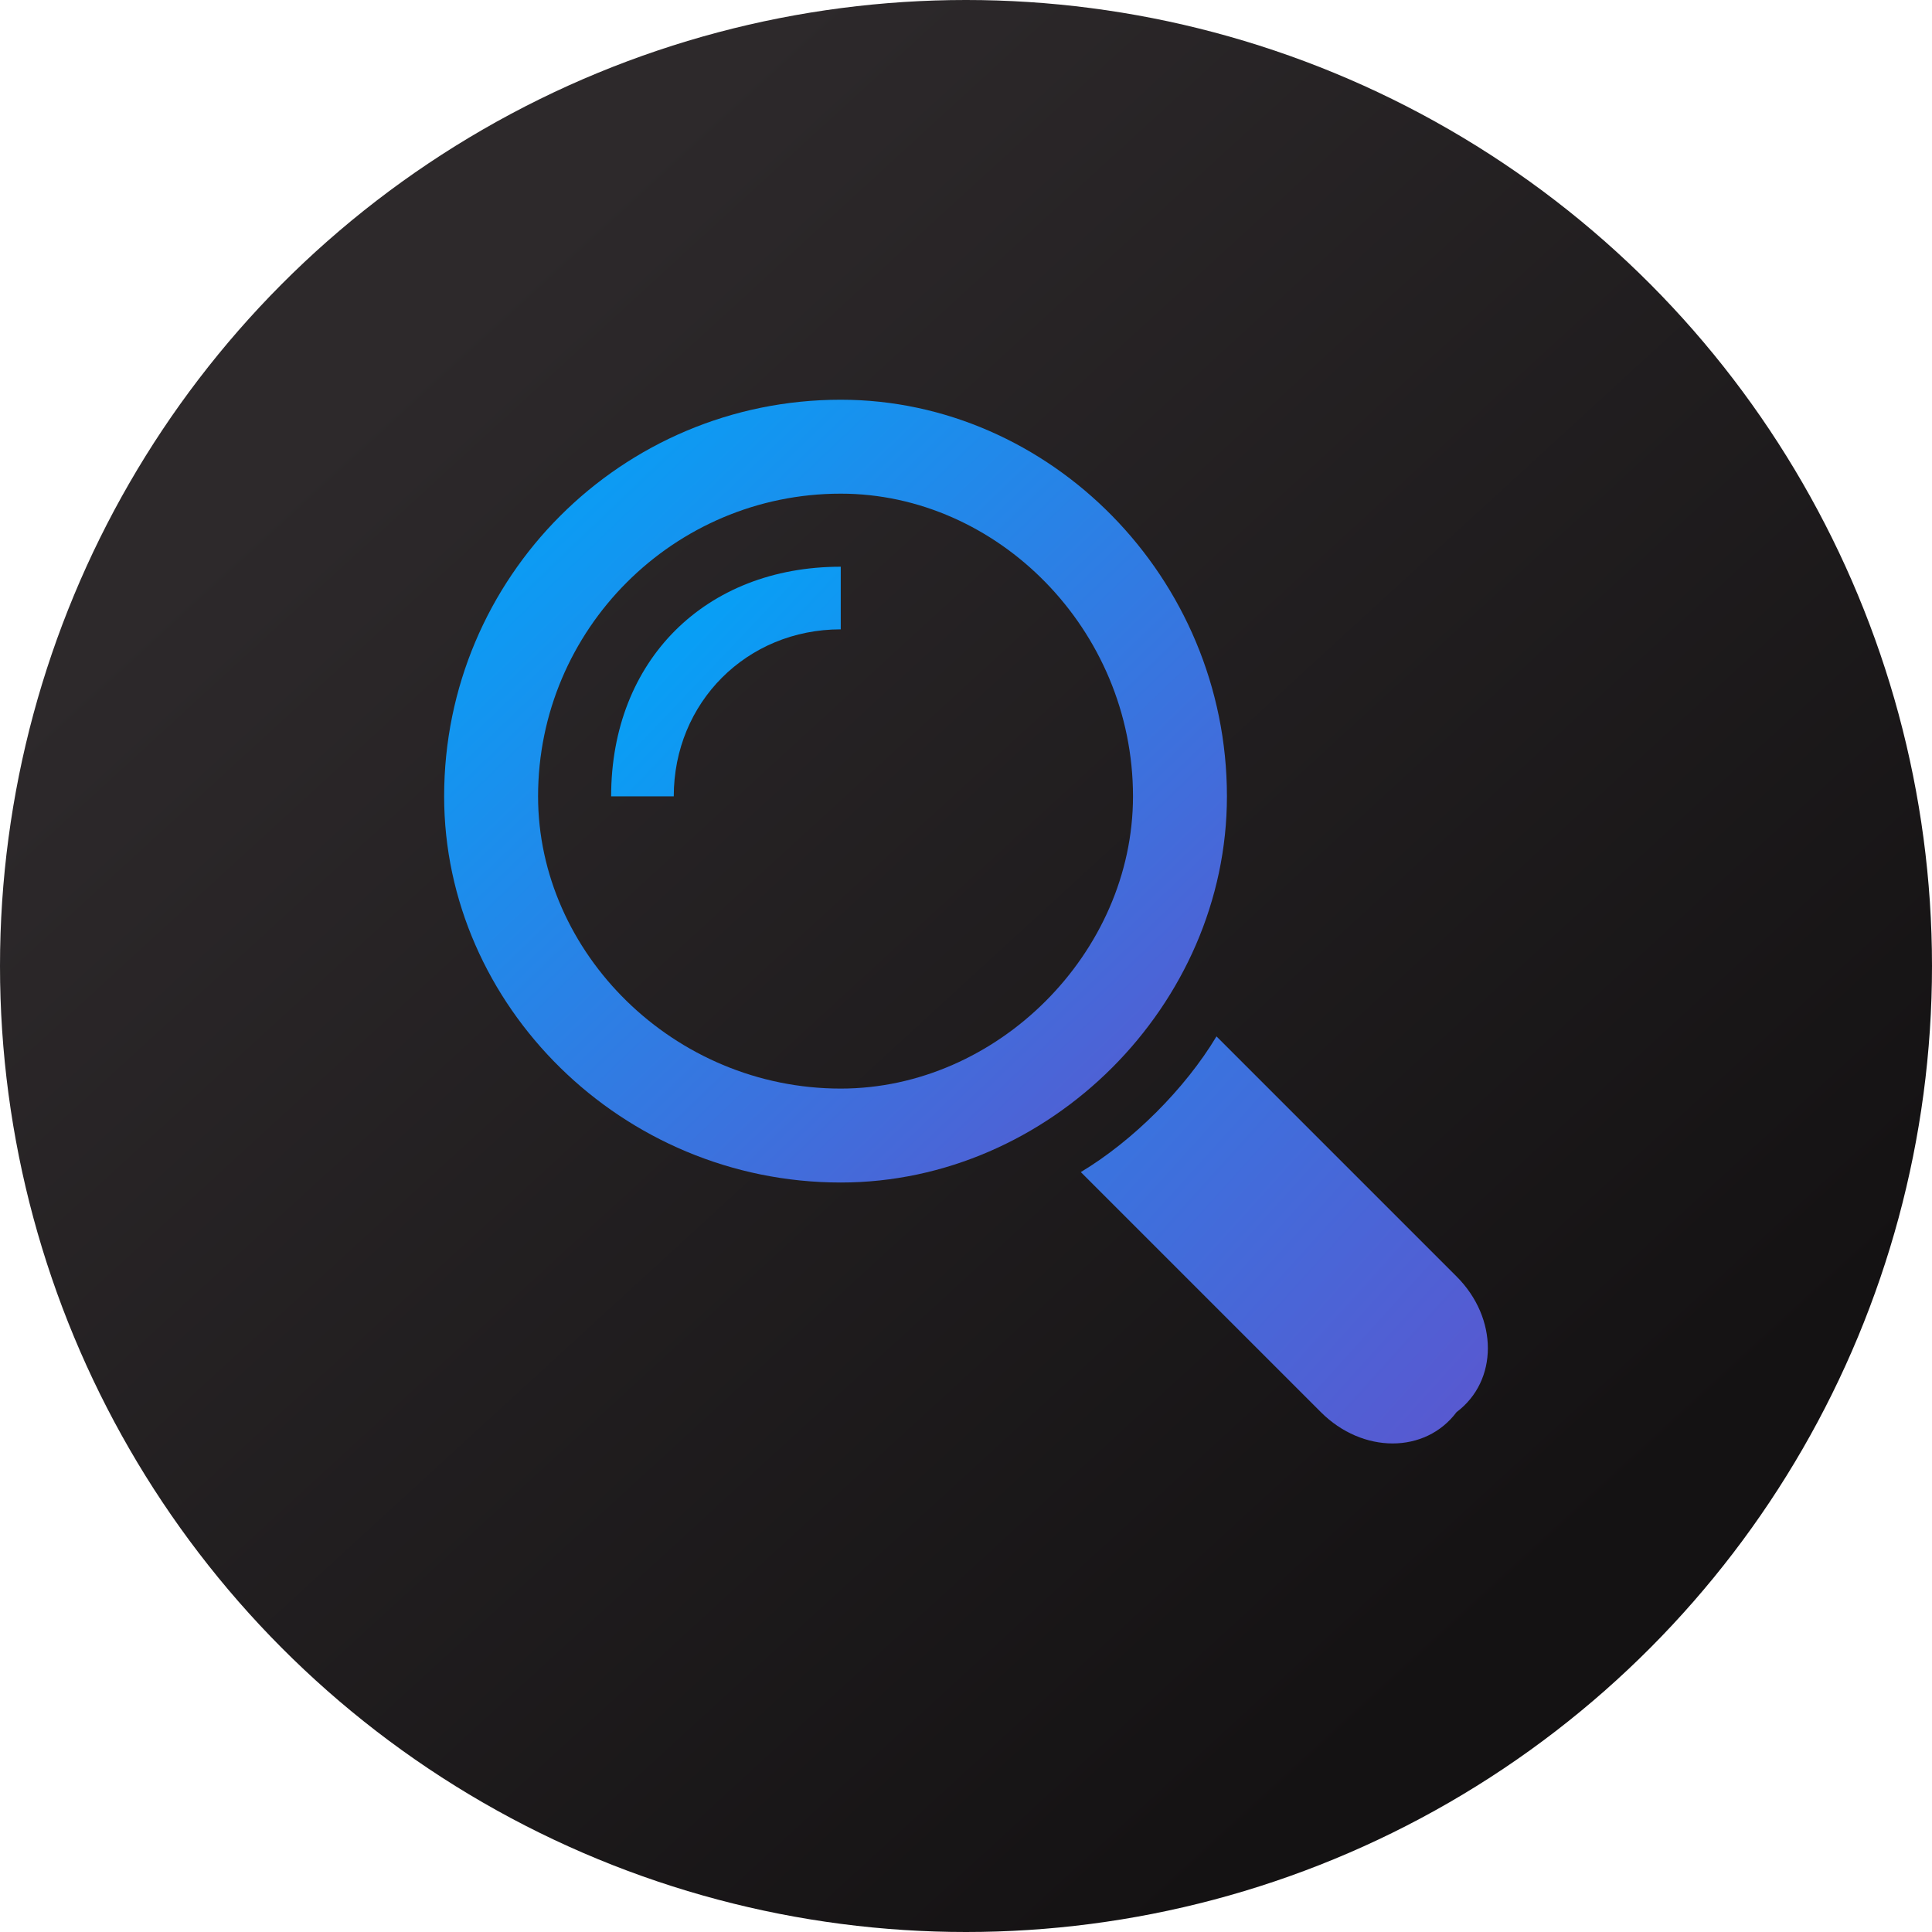 <svg width="87" height="87" viewBox="0 0 87 87" xmlns="http://www.w3.org/2000/svg">
    <defs>
        <linearGradient x1="23.79%" y1="16.581%" x2="81.835%" y2="79.862%" id="9gk4bba4ua">
            <stop stop-color="#2D292B" offset="0%"/>
            <stop stop-color="#141213" offset="100%"/>
        </linearGradient>
        <linearGradient x1="-141.642%" y1="-118.254%" x2="100%" y2="100%" id="5zcobv1e3b">
            <stop stop-color="#00A6F9" offset="0%"/>
            <stop stop-color="#5B56CF" offset="100%"/>
        </linearGradient>
        <linearGradient x1="4.269%" y1="0%" x2="100%" y2="100%" id="x7lbjaaulc">
            <stop stop-color="#00A6F9" offset="0%"/>
            <stop stop-color="#5B56CF" offset="100%"/>
        </linearGradient>
        <linearGradient x1="4.269%" y1="0%" x2="330.007%" y2="309.766%" id="1qvfv1e4ed">
            <stop stop-color="#00A6F9" offset="0%"/>
            <stop stop-color="#5B56CF" offset="100%"/>
        </linearGradient>
    </defs>
    <g fill="none" fill-rule="evenodd">
        <circle cx="43.5" cy="43.5" r="43.5" fill="url(#9gk4bba4ua)"/>
        <path d="M45.59 39.48 34.78 28.67c-1.41 2.35-3.76 4.7-6.11 6.11l10.81 10.81c1.88 1.88 4.7 1.88 6.11 0 1.88-1.41 1.88-4.23 0-6.11" fill="url(#5zcobv1e3b)" transform="translate(20 18)"/>
        <path d="M17.86 31.02c-7.52 0-13.63-6.11-13.63-13.16 0-7.52 6.11-13.63 13.63-13.63 7.05 0 13.16 6.11 13.16 13.63 0 7.05-6.11 13.16-13.16 13.16m17.39-13.16C35.25 7.99 27.26 0 17.86 0 7.99 0 0 7.99 0 17.86c0 9.4 7.99 17.39 17.86 17.39 9.4 0 17.39-7.99 17.39-17.39" fill="url(#x7lbjaaulc)" transform="translate(20 18)"/>
        <path d="M7.52 17.86h2.82c0-4.23 3.29-7.52 7.52-7.52V7.52c-6.11 0-10.34 4.23-10.34 10.34" fill="url(#1qvfv1e4ed)" transform="translate(20 18)"/>
    </g>
</svg>

